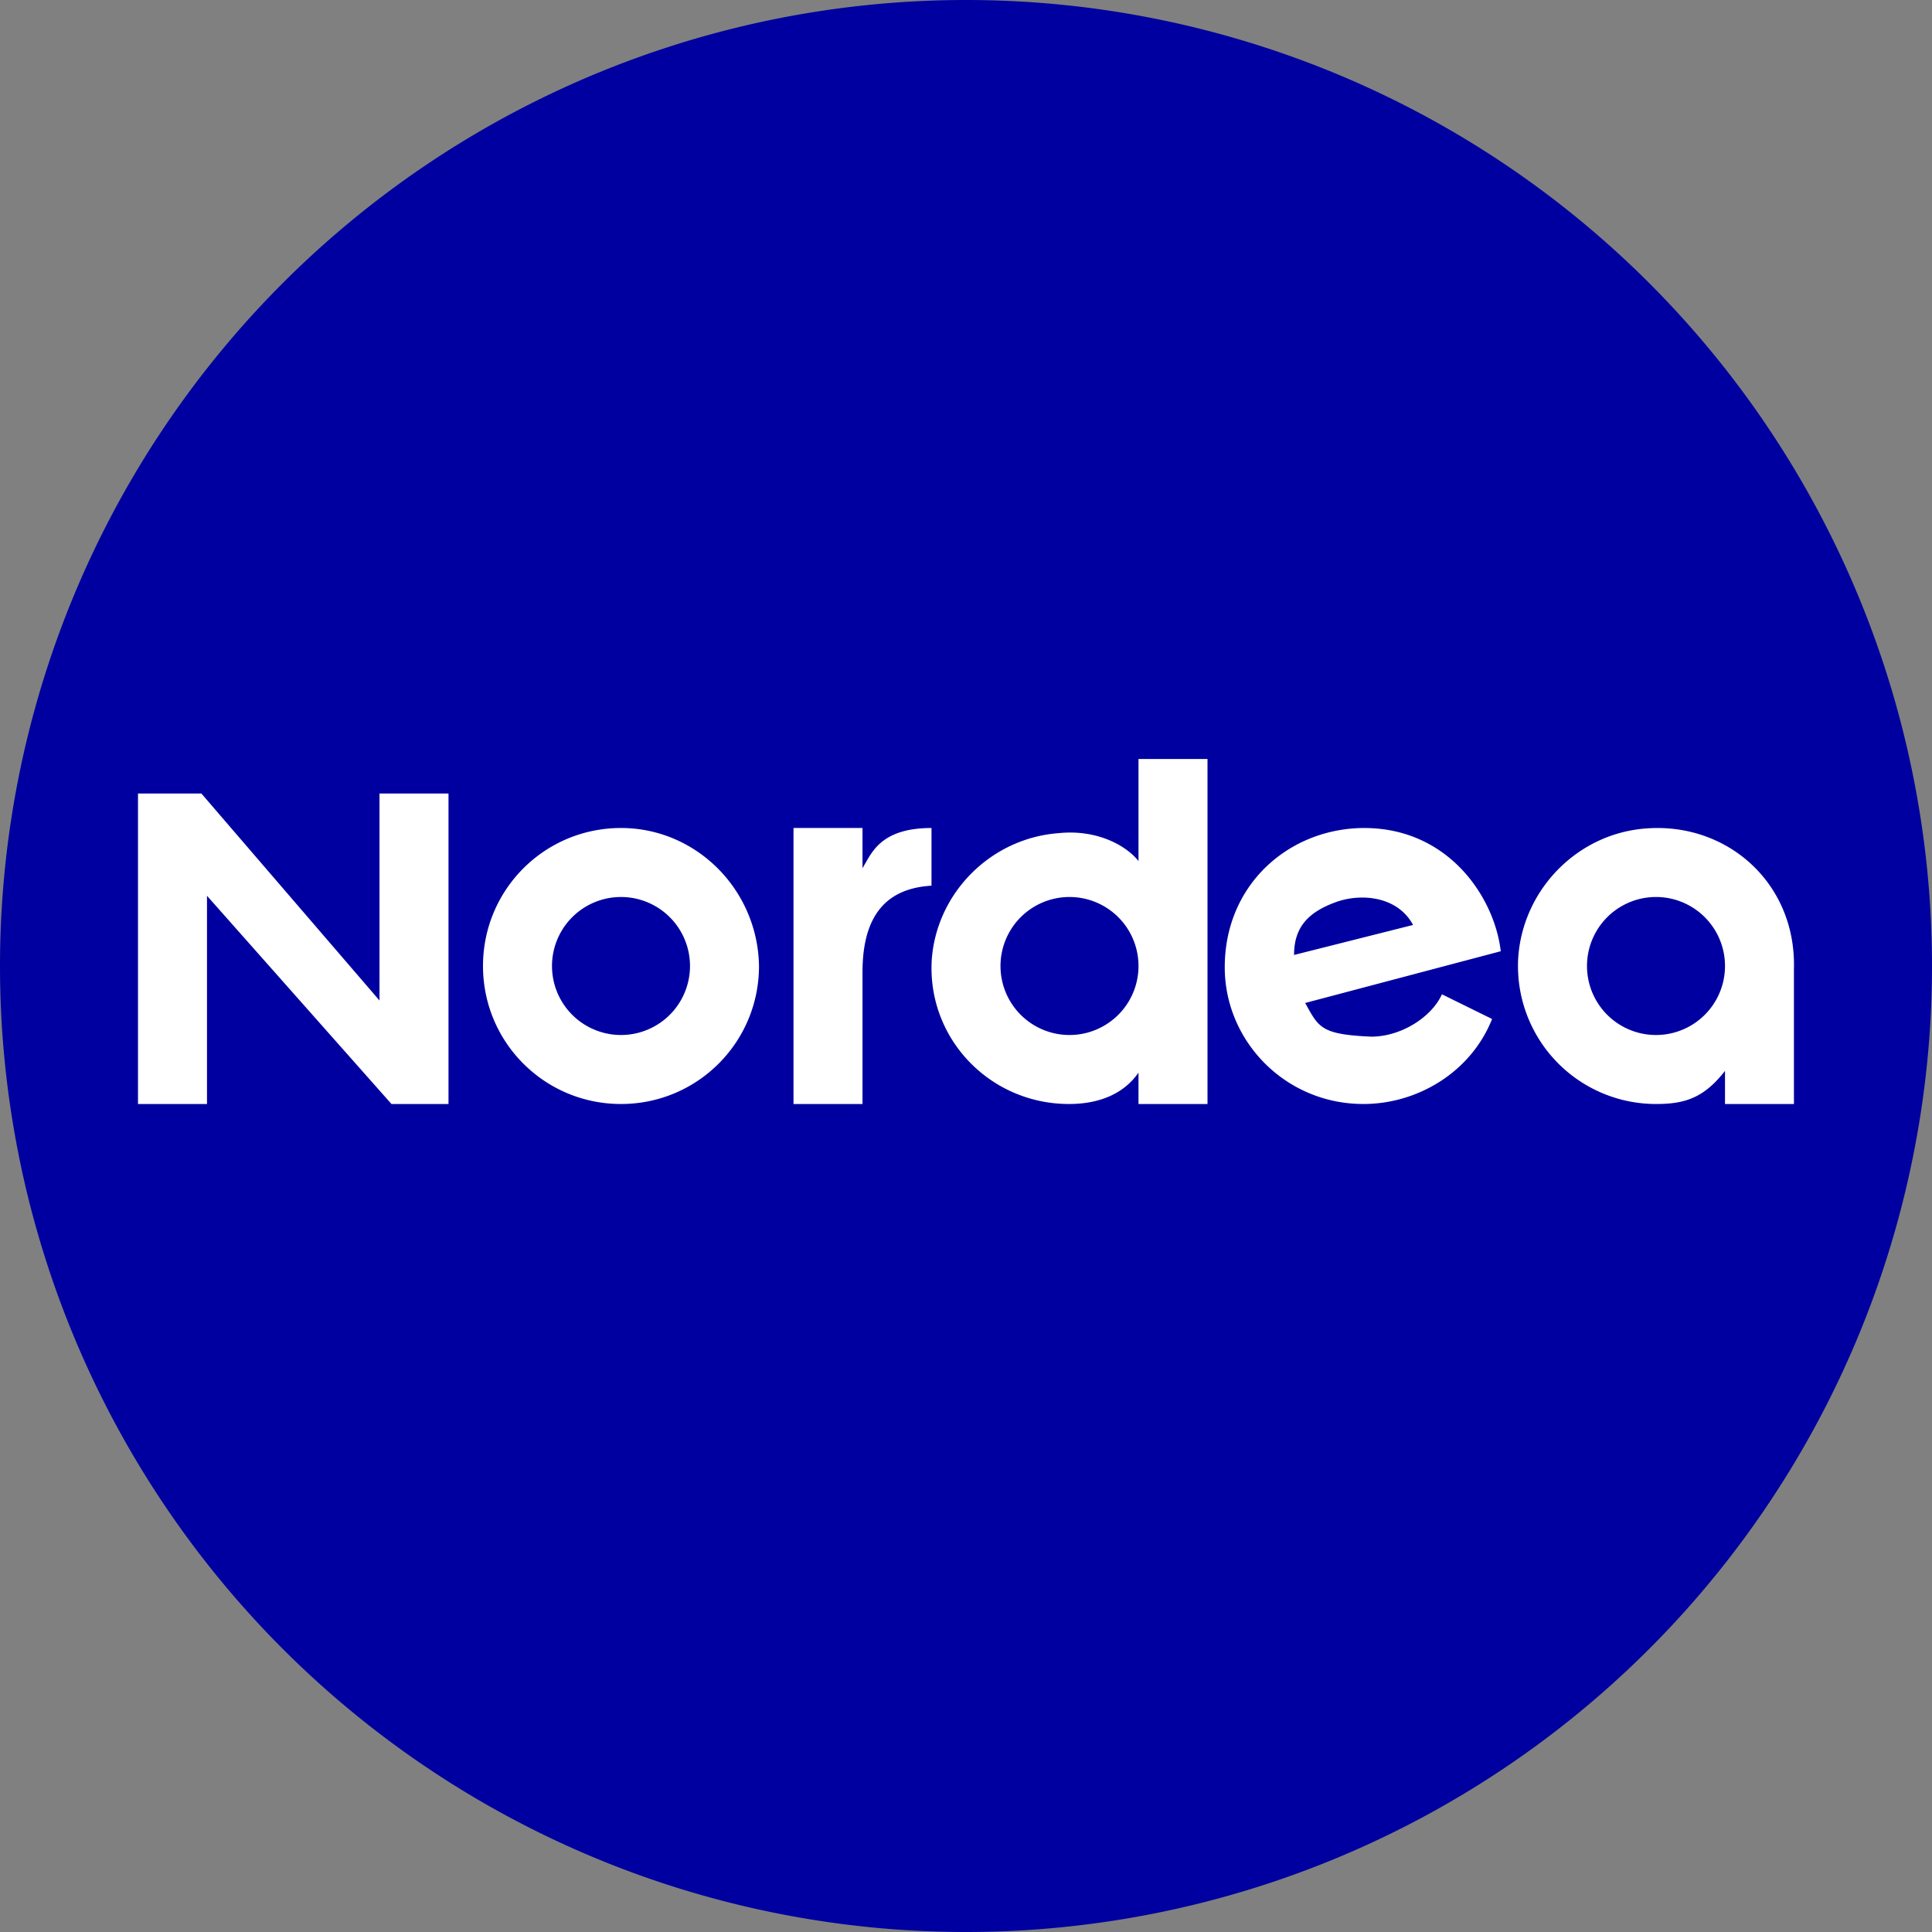 <svg width="56" height="56" fill="none" xmlns="http://www.w3.org/2000/svg">
  <rect width="100%" height="100%" fill="#808080" stroke="none"/>
  <path fill="#0000A0" d="M0 28a28 28 0 1 1 56 0 28 28 0 0 1-56 0"/>
  <path fill="#fff" fill-rule="evenodd" d="M35 22h-2v2.958c-.394-.493-1.261-.916-2.3-.81-1.972.14-3.549 1.725-3.692 3.662-.143 2.289 1.684 4.19 3.978 4.19.86 0 1.58-.284 2.014-.909V32h2zM5.837 23 11 29v-6h2v9h-1.653L6 25.965V32H4v-9zM27 25.673V24c-1.338 0-1.677.597-1.911 1.012l-.089.152V24h-2v8h2v-3.818c0-1.746.775-2.436 2-2.51Zm8.5 2.364c0-2.357 1.794-3.964 3.91-4.035 2.547-.072 3.91 2 4.09 3.57l-5.669 1.5.037.066c.363.66.465.846 1.875.91.89 0 1.765-.585 2.052-1.228l1.454.716C42.639 31.072 41.096 32 39.518 32c-2.26 0-4.018-1.821-4.018-3.963m3.222-1.889c-.782.285-1.213.71-1.213 1.532l3.45-.87c-.466-.856-1.54-.916-2.237-.662m5.286 1.59c.144-1.97 1.727-3.582 3.707-3.725 2.34-.18 4.355 1.576 4.283 4.083V32H50v-.96c-.613.788-1.17.96-1.997.96a4 4 0 0 1-3.995-4.262M31 30a2 2 0 1 0 0-4 2 2 0 0 0 0 4m19-2a2 2 0 1 1-4 0 2 2 0 0 1 4 0m-32-4c-2.214 0-4 1.786-4 4s1.786 4 4 4 4-1.786 4-4c-.036-2.214-1.821-4-4-4m0 6a2 2 0 1 1 0-4 2 2 0 0 1 0 4" clip-rule="evenodd"/>
</svg>
